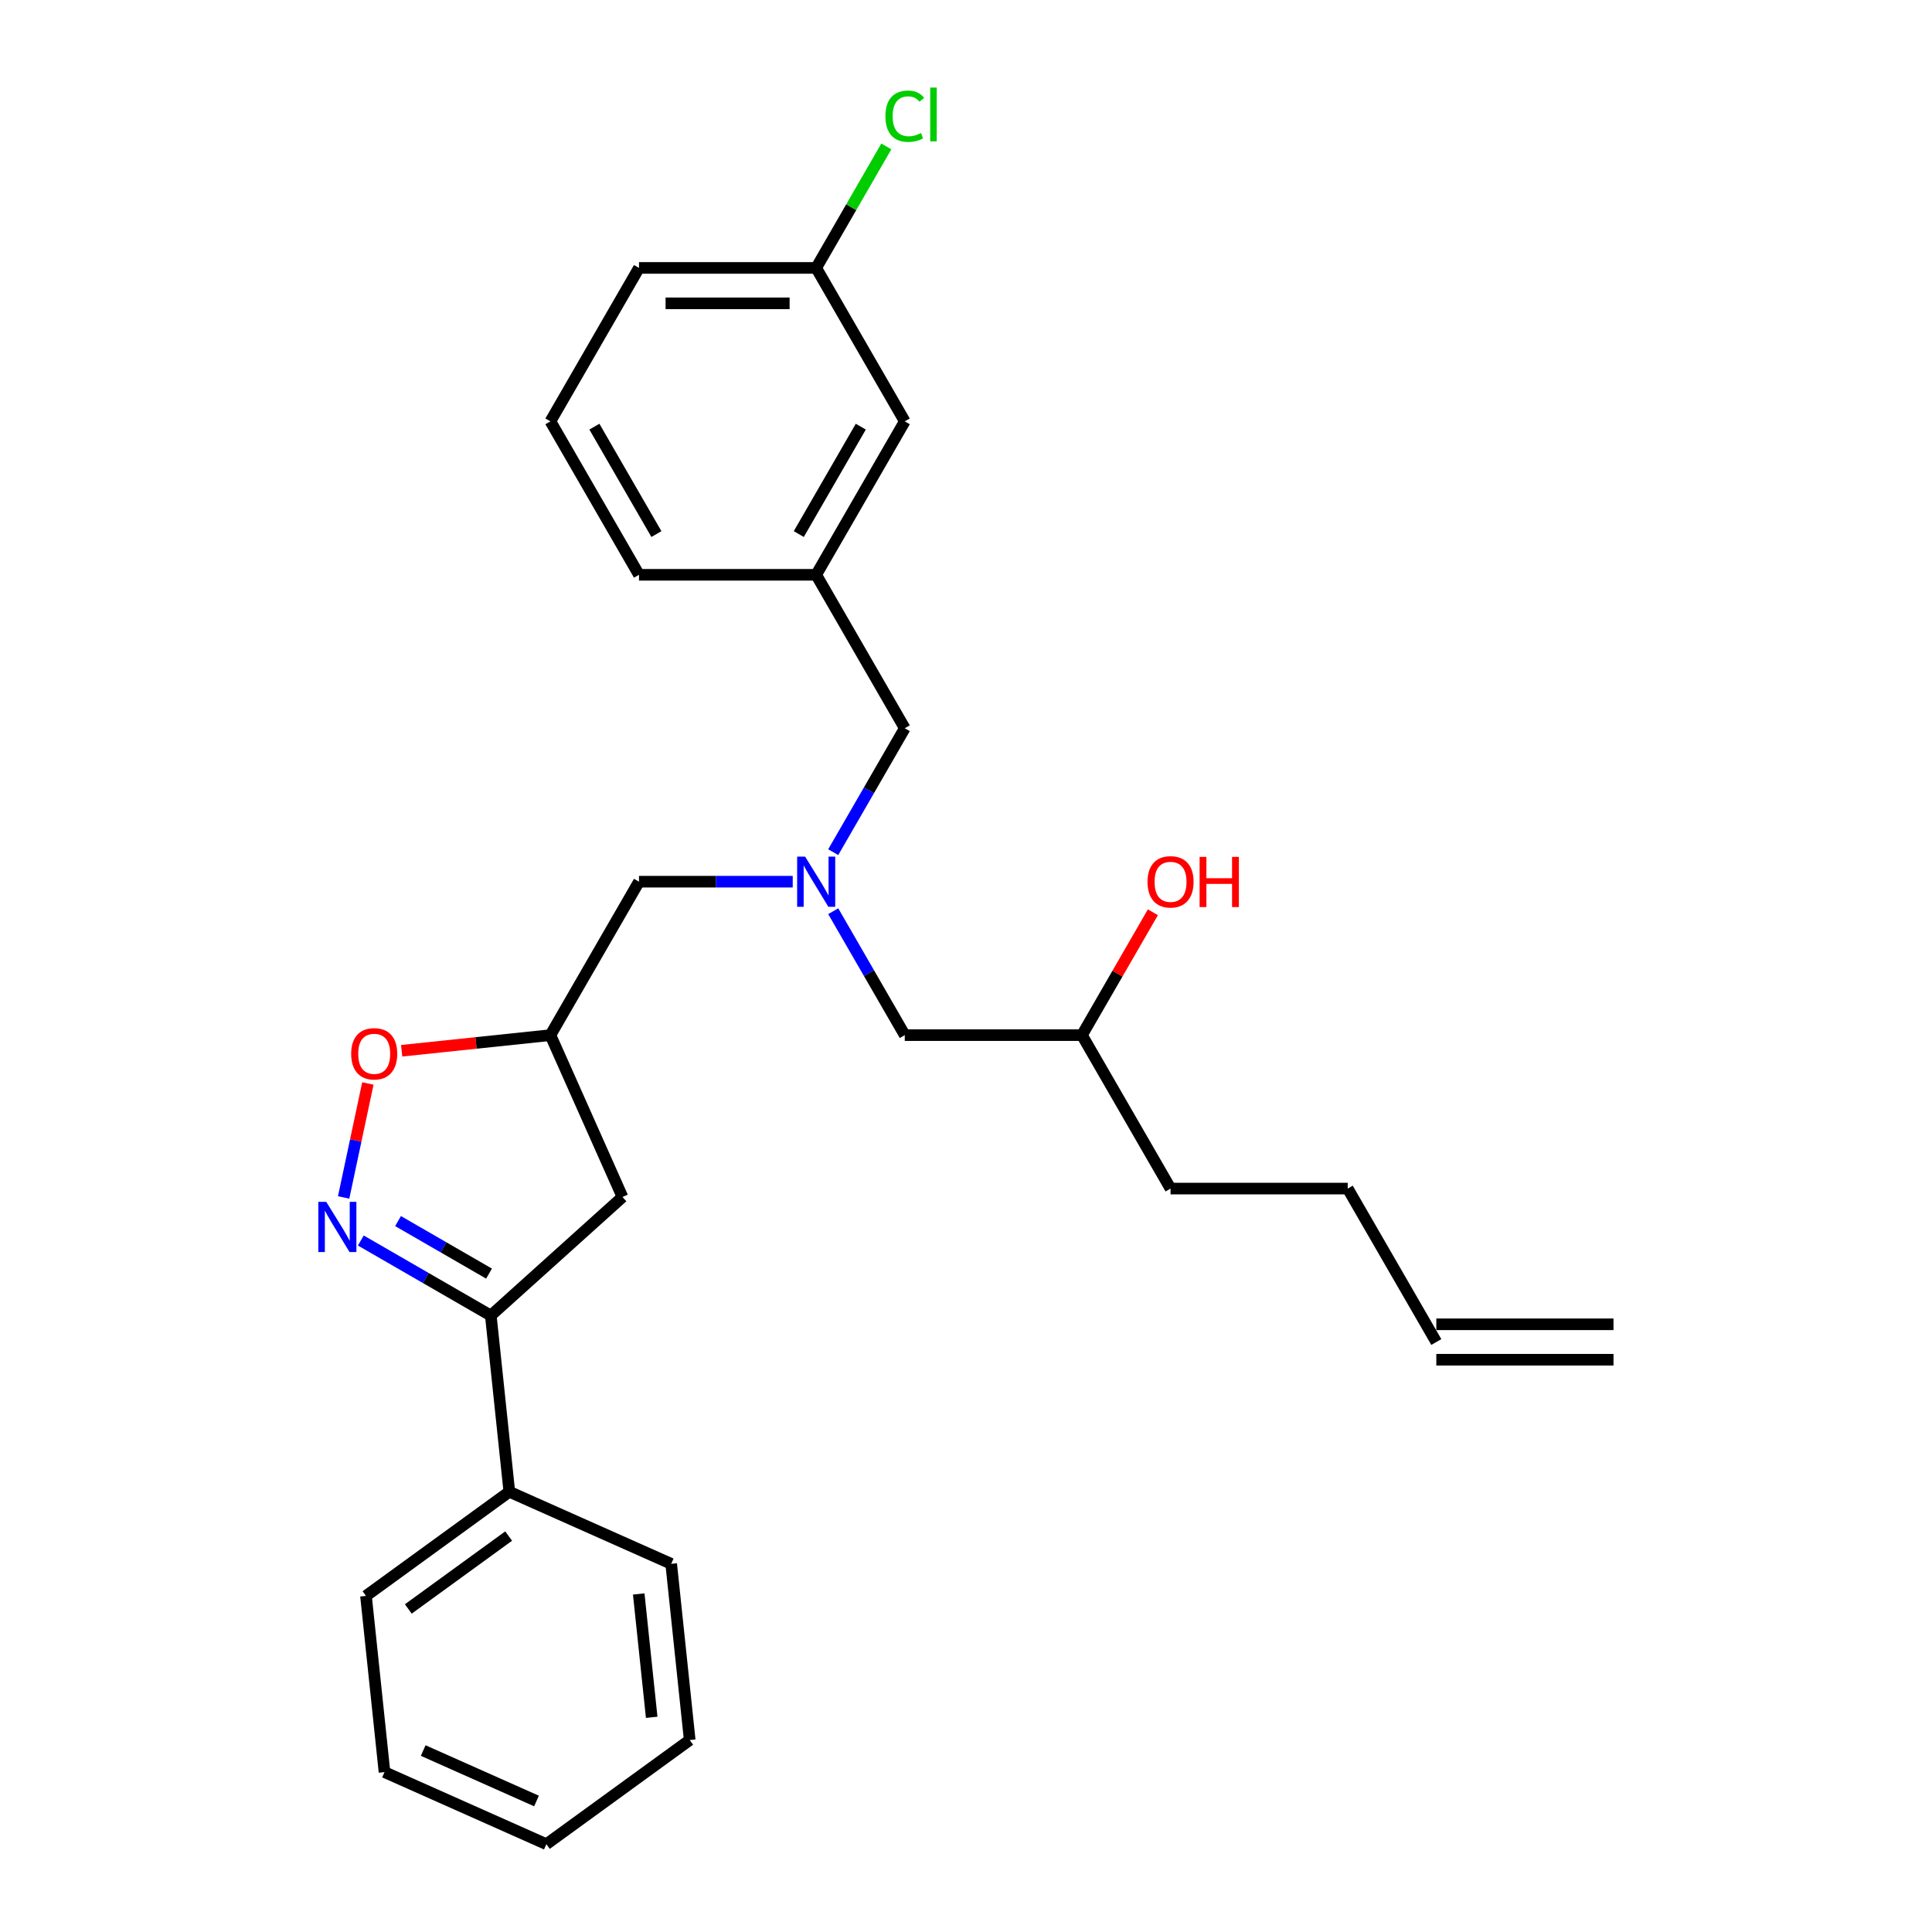 <?xml version='1.0' encoding='iso-8859-1'?>
<svg version='1.1' baseProfile='full'
              xmlns='http://www.w3.org/2000/svg'
                      xmlns:rdkit='http://www.rdkit.org/xml'
                      xmlns:xlink='http://www.w3.org/1999/xlink'
                  xml:space='preserve'
width='1000px' height='1000px' viewBox='0 0 1000 1000'>
<!-- END OF HEADER -->
<rect style='opacity:1.0;fill:#FFFFFF;stroke:none' width='1000' height='1000' x='0' y='0'> </rect>
<path class='bond-0' d='M 186.761,642.083 L 220.401,661.505' style='fill:none;fill-rule:evenodd;stroke:#0000FF;stroke-width:6px;stroke-linecap:butt;stroke-linejoin:miter;stroke-opacity:1' />
<path class='bond-0' d='M 220.401,661.505 L 254.041,680.927' style='fill:none;fill-rule:evenodd;stroke:#000000;stroke-width:6px;stroke-linecap:butt;stroke-linejoin:miter;stroke-opacity:1' />
<path class='bond-0' d='M 206.024,632.026 L 229.572,645.621' style='fill:none;fill-rule:evenodd;stroke:#0000FF;stroke-width:6px;stroke-linecap:butt;stroke-linejoin:miter;stroke-opacity:1' />
<path class='bond-0' d='M 229.572,645.621 L 253.119,659.216' style='fill:none;fill-rule:evenodd;stroke:#000000;stroke-width:6px;stroke-linecap:butt;stroke-linejoin:miter;stroke-opacity:1' />
<path class='bond-1' d='M 177.866,619.794 L 184.135,590.301' style='fill:none;fill-rule:evenodd;stroke:#0000FF;stroke-width:6px;stroke-linecap:butt;stroke-linejoin:miter;stroke-opacity:1' />
<path class='bond-1' d='M 184.135,590.301 L 190.404,560.807' style='fill:none;fill-rule:evenodd;stroke:#FF0000;stroke-width:6px;stroke-linecap:butt;stroke-linejoin:miter;stroke-opacity:1' />
<path class='bond-2' d='M 254.041,680.927 L 322.193,619.562' style='fill:none;fill-rule:evenodd;stroke:#000000;stroke-width:6px;stroke-linecap:butt;stroke-linejoin:miter;stroke-opacity:1' />
<path class='bond-5' d='M 254.041,680.927 L 263.627,772.133' style='fill:none;fill-rule:evenodd;stroke:#000000;stroke-width:6px;stroke-linecap:butt;stroke-linejoin:miter;stroke-opacity:1' />
<path class='bond-4' d='M 207.901,543.875 L 246.396,539.829' style='fill:none;fill-rule:evenodd;stroke:#FF0000;stroke-width:6px;stroke-linecap:butt;stroke-linejoin:miter;stroke-opacity:1' />
<path class='bond-4' d='M 246.396,539.829 L 284.892,535.782' style='fill:none;fill-rule:evenodd;stroke:#000000;stroke-width:6px;stroke-linecap:butt;stroke-linejoin:miter;stroke-opacity:1' />
<path class='bond-27' d='M 322.193,619.562 L 284.892,535.782' style='fill:none;fill-rule:evenodd;stroke:#000000;stroke-width:6px;stroke-linecap:butt;stroke-linejoin:miter;stroke-opacity:1' />
<path class='bond-3' d='M 410.312,456.361 L 370.529,456.361' style='fill:none;fill-rule:evenodd;stroke:#0000FF;stroke-width:6px;stroke-linecap:butt;stroke-linejoin:miter;stroke-opacity:1' />
<path class='bond-3' d='M 370.529,456.361 L 330.746,456.361' style='fill:none;fill-rule:evenodd;stroke:#000000;stroke-width:6px;stroke-linecap:butt;stroke-linejoin:miter;stroke-opacity:1' />
<path class='bond-7' d='M 431.276,441.082 L 449.792,409.01' style='fill:none;fill-rule:evenodd;stroke:#0000FF;stroke-width:6px;stroke-linecap:butt;stroke-linejoin:miter;stroke-opacity:1' />
<path class='bond-7' d='M 449.792,409.01 L 468.309,376.939' style='fill:none;fill-rule:evenodd;stroke:#000000;stroke-width:6px;stroke-linecap:butt;stroke-linejoin:miter;stroke-opacity:1' />
<path class='bond-10' d='M 431.276,471.639 L 449.792,503.711' style='fill:none;fill-rule:evenodd;stroke:#0000FF;stroke-width:6px;stroke-linecap:butt;stroke-linejoin:miter;stroke-opacity:1' />
<path class='bond-10' d='M 449.792,503.711 L 468.309,535.782' style='fill:none;fill-rule:evenodd;stroke:#000000;stroke-width:6px;stroke-linecap:butt;stroke-linejoin:miter;stroke-opacity:1' />
<path class='bond-6' d='M 284.892,535.782 L 330.746,456.361' style='fill:none;fill-rule:evenodd;stroke:#000000;stroke-width:6px;stroke-linecap:butt;stroke-linejoin:miter;stroke-opacity:1' />
<path class='bond-20' d='M 263.627,772.133 L 189.433,826.038' style='fill:none;fill-rule:evenodd;stroke:#000000;stroke-width:6px;stroke-linecap:butt;stroke-linejoin:miter;stroke-opacity:1' />
<path class='bond-20' d='M 263.279,795.058 L 211.343,832.791' style='fill:none;fill-rule:evenodd;stroke:#000000;stroke-width:6px;stroke-linecap:butt;stroke-linejoin:miter;stroke-opacity:1' />
<path class='bond-21' d='M 263.627,772.133 L 347.407,809.435' style='fill:none;fill-rule:evenodd;stroke:#000000;stroke-width:6px;stroke-linecap:butt;stroke-linejoin:miter;stroke-opacity:1' />
<path class='bond-8' d='M 468.309,376.939 L 422.455,297.517' style='fill:none;fill-rule:evenodd;stroke:#000000;stroke-width:6px;stroke-linecap:butt;stroke-linejoin:miter;stroke-opacity:1' />
<path class='bond-12' d='M 422.455,297.517 L 468.309,218.095' style='fill:none;fill-rule:evenodd;stroke:#000000;stroke-width:6px;stroke-linecap:butt;stroke-linejoin:miter;stroke-opacity:1' />
<path class='bond-12' d='M 413.448,276.433 L 445.546,220.838' style='fill:none;fill-rule:evenodd;stroke:#000000;stroke-width:6px;stroke-linecap:butt;stroke-linejoin:miter;stroke-opacity:1' />
<path class='bond-18' d='M 422.455,297.517 L 330.746,297.517' style='fill:none;fill-rule:evenodd;stroke:#000000;stroke-width:6px;stroke-linecap:butt;stroke-linejoin:miter;stroke-opacity:1' />
<path class='bond-9' d='M 743.434,694.626 L 697.58,615.204' style='fill:none;fill-rule:evenodd;stroke:#000000;stroke-width:6px;stroke-linecap:butt;stroke-linejoin:miter;stroke-opacity:1' />
<path class='bond-11' d='M 743.434,703.797 L 835.143,703.797' style='fill:none;fill-rule:evenodd;stroke:#000000;stroke-width:6px;stroke-linecap:butt;stroke-linejoin:miter;stroke-opacity:1' />
<path class='bond-11' d='M 743.434,685.455 L 835.143,685.455' style='fill:none;fill-rule:evenodd;stroke:#000000;stroke-width:6px;stroke-linecap:butt;stroke-linejoin:miter;stroke-opacity:1' />
<path class='bond-16' d='M 468.309,535.782 L 560.017,535.782' style='fill:none;fill-rule:evenodd;stroke:#000000;stroke-width:6px;stroke-linecap:butt;stroke-linejoin:miter;stroke-opacity:1' />
<path class='bond-13' d='M 468.309,218.095 L 422.455,138.673' style='fill:none;fill-rule:evenodd;stroke:#000000;stroke-width:6px;stroke-linecap:butt;stroke-linejoin:miter;stroke-opacity:1' />
<path class='bond-14' d='M 422.455,138.673 L 440.606,107.234' style='fill:none;fill-rule:evenodd;stroke:#000000;stroke-width:6px;stroke-linecap:butt;stroke-linejoin:miter;stroke-opacity:1' />
<path class='bond-14' d='M 440.606,107.234 L 458.757,75.796' style='fill:none;fill-rule:evenodd;stroke:#00CC00;stroke-width:6px;stroke-linecap:butt;stroke-linejoin:miter;stroke-opacity:1' />
<path class='bond-29' d='M 422.455,138.673 L 330.746,138.673' style='fill:none;fill-rule:evenodd;stroke:#000000;stroke-width:6px;stroke-linecap:butt;stroke-linejoin:miter;stroke-opacity:1' />
<path class='bond-29' d='M 408.698,157.015 L 344.503,157.015' style='fill:none;fill-rule:evenodd;stroke:#000000;stroke-width:6px;stroke-linecap:butt;stroke-linejoin:miter;stroke-opacity:1' />
<path class='bond-15' d='M 596.733,472.19 L 578.375,503.986' style='fill:none;fill-rule:evenodd;stroke:#FF0000;stroke-width:6px;stroke-linecap:butt;stroke-linejoin:miter;stroke-opacity:1' />
<path class='bond-15' d='M 578.375,503.986 L 560.017,535.782' style='fill:none;fill-rule:evenodd;stroke:#000000;stroke-width:6px;stroke-linecap:butt;stroke-linejoin:miter;stroke-opacity:1' />
<path class='bond-23' d='M 560.017,535.782 L 605.872,615.204' style='fill:none;fill-rule:evenodd;stroke:#000000;stroke-width:6px;stroke-linecap:butt;stroke-linejoin:miter;stroke-opacity:1' />
<path class='bond-17' d='M 284.892,218.095 L 330.746,297.517' style='fill:none;fill-rule:evenodd;stroke:#000000;stroke-width:6px;stroke-linecap:butt;stroke-linejoin:miter;stroke-opacity:1' />
<path class='bond-17' d='M 307.655,220.838 L 339.752,276.433' style='fill:none;fill-rule:evenodd;stroke:#000000;stroke-width:6px;stroke-linecap:butt;stroke-linejoin:miter;stroke-opacity:1' />
<path class='bond-22' d='M 284.892,218.095 L 330.746,138.673' style='fill:none;fill-rule:evenodd;stroke:#000000;stroke-width:6px;stroke-linecap:butt;stroke-linejoin:miter;stroke-opacity:1' />
<path class='bond-19' d='M 697.58,615.204 L 605.872,615.204' style='fill:none;fill-rule:evenodd;stroke:#000000;stroke-width:6px;stroke-linecap:butt;stroke-linejoin:miter;stroke-opacity:1' />
<path class='bond-25' d='M 189.433,826.038 L 199.019,917.244' style='fill:none;fill-rule:evenodd;stroke:#000000;stroke-width:6px;stroke-linecap:butt;stroke-linejoin:miter;stroke-opacity:1' />
<path class='bond-24' d='M 347.407,809.435 L 356.993,900.641' style='fill:none;fill-rule:evenodd;stroke:#000000;stroke-width:6px;stroke-linecap:butt;stroke-linejoin:miter;stroke-opacity:1' />
<path class='bond-24' d='M 330.603,825.033 L 337.314,888.877' style='fill:none;fill-rule:evenodd;stroke:#000000;stroke-width:6px;stroke-linecap:butt;stroke-linejoin:miter;stroke-opacity:1' />
<path class='bond-28' d='M 356.993,900.641 L 282.799,954.545' style='fill:none;fill-rule:evenodd;stroke:#000000;stroke-width:6px;stroke-linecap:butt;stroke-linejoin:miter;stroke-opacity:1' />
<path class='bond-26' d='M 199.019,917.244 L 282.799,954.545' style='fill:none;fill-rule:evenodd;stroke:#000000;stroke-width:6px;stroke-linecap:butt;stroke-linejoin:miter;stroke-opacity:1' />
<path class='bond-26' d='M 219.046,906.083 L 277.692,932.194' style='fill:none;fill-rule:evenodd;stroke:#000000;stroke-width:6px;stroke-linecap:butt;stroke-linejoin:miter;stroke-opacity:1' />
<path  class='atom-0' d='M 168.878 622.087
L 177.388 635.843
Q 178.232 637.201, 179.589 639.658
Q 180.947 642.116, 181.02 642.263
L 181.02 622.087
L 184.468 622.087
L 184.468 648.059
L 180.91 648.059
L 171.776 633.019
Q 170.712 631.258, 169.575 629.24
Q 168.474 627.223, 168.144 626.599
L 168.144 648.059
L 164.769 648.059
L 164.769 622.087
L 168.878 622.087
' fill='#0000FF'/>
<path  class='atom-2' d='M 181.764 545.442
Q 181.764 539.206, 184.845 535.721
Q 187.927 532.236, 193.686 532.236
Q 199.445 532.236, 202.527 535.721
Q 205.608 539.206, 205.608 545.442
Q 205.608 551.752, 202.49 555.347
Q 199.372 558.905, 193.686 558.905
Q 187.963 558.905, 184.845 555.347
Q 181.764 551.788, 181.764 545.442
M 193.686 555.97
Q 197.648 555.97, 199.775 553.329
Q 201.94 550.651, 201.94 545.442
Q 201.94 540.343, 199.775 537.775
Q 197.648 535.171, 193.686 535.171
Q 189.724 535.171, 187.56 537.739
Q 185.432 540.306, 185.432 545.442
Q 185.432 550.688, 187.56 553.329
Q 189.724 555.97, 193.686 555.97
' fill='#FF0000'/>
<path  class='atom-4' d='M 416.714 443.375
L 425.224 457.131
Q 426.068 458.488, 427.425 460.946
Q 428.783 463.404, 428.856 463.551
L 428.856 443.375
L 432.304 443.375
L 432.304 469.347
L 428.746 469.347
L 419.612 454.306
Q 418.548 452.546, 417.411 450.528
Q 416.31 448.51, 415.98 447.887
L 415.98 469.347
L 412.605 469.347
L 412.605 443.375
L 416.714 443.375
' fill='#0000FF'/>
<path  class='atom-15' d='M 458.294 60.15
Q 458.294 53.694, 461.302 50.319
Q 464.347 46.907, 470.106 46.907
Q 475.462 46.907, 478.323 50.686
L 475.902 52.667
Q 473.811 49.916, 470.106 49.916
Q 466.181 49.916, 464.09 52.557
Q 462.036 55.161, 462.036 60.15
Q 462.036 65.286, 464.164 67.927
Q 466.328 70.568, 470.51 70.568
Q 473.371 70.568, 476.709 68.844
L 477.737 71.595
Q 476.379 72.476, 474.325 72.989
Q 472.271 73.503, 469.996 73.503
Q 464.347 73.503, 461.302 70.055
Q 458.294 66.606, 458.294 60.15
' fill='#00CC00'/>
<path  class='atom-15' d='M 481.478 45.33
L 484.853 45.33
L 484.853 73.173
L 481.478 73.173
L 481.478 45.33
' fill='#00CC00'/>
<path  class='atom-16' d='M 593.949 456.434
Q 593.949 450.198, 597.031 446.713
Q 600.112 443.228, 605.872 443.228
Q 611.631 443.228, 614.712 446.713
Q 617.794 450.198, 617.794 456.434
Q 617.794 462.744, 614.676 466.339
Q 611.558 469.897, 605.872 469.897
Q 600.149 469.897, 597.031 466.339
Q 593.949 462.78, 593.949 456.434
M 605.872 466.962
Q 609.833 466.962, 611.961 464.321
Q 614.125 461.643, 614.125 456.434
Q 614.125 451.335, 611.961 448.767
Q 609.833 446.163, 605.872 446.163
Q 601.91 446.163, 599.745 448.731
Q 597.618 451.298, 597.618 456.434
Q 597.618 461.68, 599.745 464.321
Q 601.91 466.962, 605.872 466.962
' fill='#FF0000'/>
<path  class='atom-16' d='M 620.912 443.521
L 624.433 443.521
L 624.433 454.563
L 637.713 454.563
L 637.713 443.521
L 641.234 443.521
L 641.234 469.493
L 637.713 469.493
L 637.713 457.498
L 624.433 457.498
L 624.433 469.493
L 620.912 469.493
L 620.912 443.521
' fill='#FF0000'/>
</svg>
